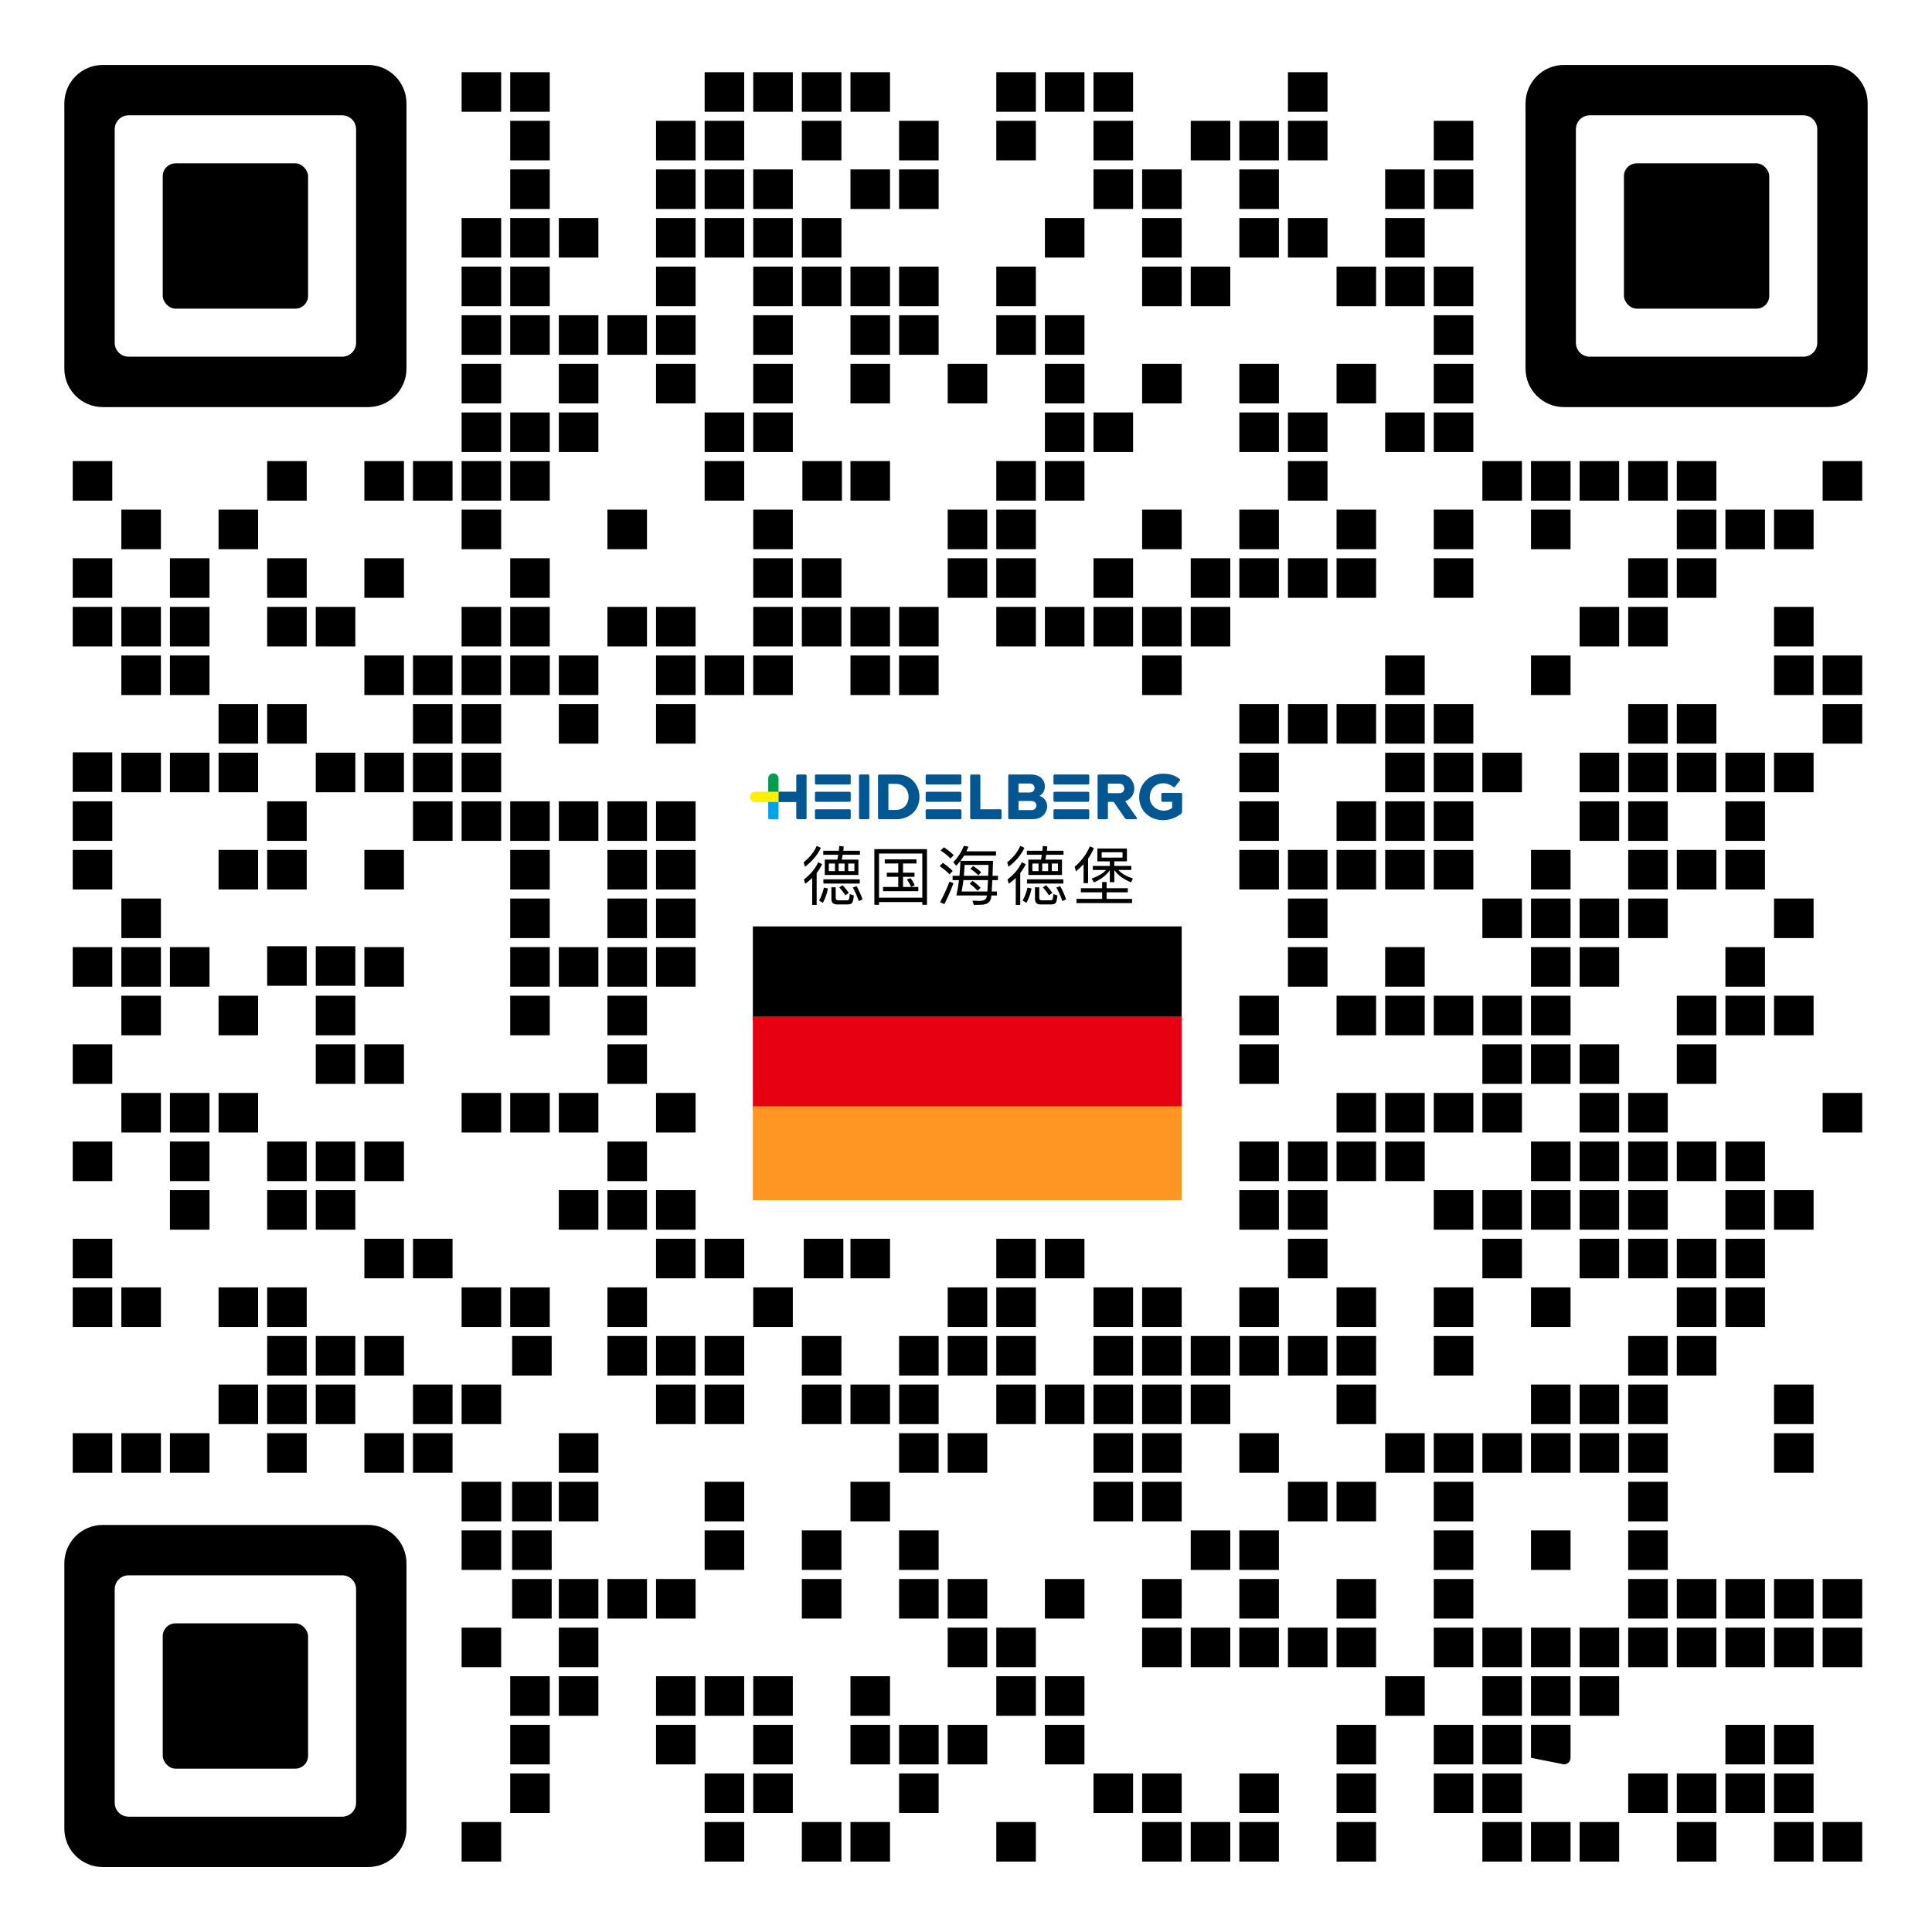 <?xml version="1.0" encoding="UTF-8"?>
<svg id="_图层_1" xmlns="http://www.w3.org/2000/svg" version="1.1" viewBox="0 0 845 845">
  <!-- Generator: Adobe Illustrator 29.4.0, SVG Export Plug-In . SVG Version: 2.1.0 Build 152)  -->
  <defs>
    <style>
      .st0 {
        fill: #025691;
      }

      .st0, .st1, .st2, .st3 {
        fill-rule: evenodd;
      }

      .st1 {
        fill: #00a2e9;
      }

      .st2 {
        fill: #009b4c;
      }

      .st4 {
        fill: #ff9522;
      }

      .st5 {
        fill: #fff;
      }

      .st3 {
        fill: #fff000;
      }

      .st6 {
        fill: #e60012;
      }
    </style>
  </defs>
  <rect class="st5" width="845" height="845"/>
  <rect class="st5" x="2770.03" y="124.53" width="868.6" height="852.35"/>
  <rect x="31.81" y="201.66" width="17.3" height="17.3"/>
  <rect x="53.07" y="222.91" width="17.3" height="17.3"/>
  <rect x="31.81" y="244.17" width="17.3" height="17.3"/>
  <rect x="31.81" y="265.43" width="17.3" height="17.3"/>
  <rect x="53.07" y="286.69" width="17.3" height="17.3"/>
  <rect x="31.81" y="350.47" width="17.3" height="17.3"/>
  <rect x="31.81" y="371.73" width="17.3" height="17.3"/>
  <rect x="31.81" y="456.76" width="17.3" height="17.3"/>
  <rect x="31.81" y="563.06" width="17.3" height="17.3"/>
  <rect x="31.81" y="626.83" width="17.3" height="17.3"/>
  <rect x="53.07" y="265.43" width="17.3" height="17.3"/>
  <rect x="53.07" y="329.21" width="17.3" height="17.3"/>
  <rect x="31.81" y="329.05" width="17.3" height="17.3"/>
  <rect x="53.07" y="392.99" width="17.3" height="17.3"/>
  <rect x="31.81" y="499.28" width="17.3" height="17.3"/>
  <rect x="53.07" y="435.5" width="17.3" height="17.3"/>
  <rect x="53.07" y="478.02" width="17.3" height="17.3"/>
  <rect x="53.07" y="563.06" width="17.3" height="17.3"/>
  <rect x="53.07" y="626.83" width="17.3" height="17.3"/>
  <rect x="74.33" y="244.17" width="17.3" height="17.3"/>
  <rect x="74.33" y="265.43" width="17.3" height="17.3"/>
  <rect x="74.33" y="286.69" width="17.3" height="17.3"/>
  <rect x="201.89" y="307.95" width="17.3" height="17.3"/>
  <rect x="74.33" y="329.21" width="17.3" height="17.3"/>
  <rect x="116.85" y="350.47" width="17.3" height="17.3"/>
  <rect x="116.85" y="371.73" width="17.3" height="17.3"/>
  <rect x="74.33" y="414.24" width="17.3" height="17.3"/>
  <rect x="31.81" y="414.25" width="17.3" height="17.3"/>
  <rect x="31.81" y="541.8" width="17.3" height="17.3"/>
  <rect x="74.33" y="478.02" width="17.3" height="17.3"/>
  <rect x="74.33" y="626.83" width="17.3" height="17.3"/>
  <rect x="95.59" y="222.91" width="17.3" height="17.3"/>
  <rect x="95.59" y="307.95" width="17.3" height="17.3"/>
  <rect x="95.59" y="371.73" width="17.3" height="17.3"/>
  <rect x="95.59" y="435.5" width="17.3" height="17.3"/>
  <rect x="95.59" y="478.02" width="17.3" height="17.3"/>
  <rect x="74.33" y="499.27" width="17.3" height="17.3"/>
  <rect x="74.33" y="520.54" width="17.3" height="17.3"/>
  <rect x="116.85" y="584.32" width="17.3" height="17.3"/>
  <rect x="116.85" y="605.57" width="17.3" height="17.3"/>
  <rect x="138.11" y="584.32" width="17.3" height="17.3"/>
  <rect x="138.11" y="605.57" width="17.3" height="17.3"/>
  <rect x="95.59" y="605.57" width="17.3" height="17.3"/>
  <rect x="116.85" y="626.83" width="17.3" height="17.3"/>
  <rect x="116.85" y="201.66" width="17.3" height="17.3"/>
  <rect x="116.85" y="265.43" width="17.3" height="17.3"/>
  <rect x="116.85" y="244.17" width="17.3" height="17.3"/>
  <rect x="116.85" y="307.95" width="17.3" height="17.3"/>
  <rect x="95.59" y="329.21" width="17.3" height="17.3"/>
  <rect x="116.85" y="413.85" width="17.3" height="17.3"/>
  <rect x="138.11" y="456.76" width="17.3" height="17.3"/>
  <rect x="53.07" y="414.25" width="17.3" height="17.3"/>
  <rect x="116.85" y="499.28" width="17.3" height="17.3"/>
  <rect x="138.11" y="265.43" width="17.3" height="17.3"/>
  <rect x="180.63" y="286.69" width="17.3" height="17.3"/>
  <rect x="180.63" y="307.95" width="17.3" height="17.3"/>
  <rect x="201.89" y="329.21" width="17.3" height="17.3"/>
  <rect x="180.63" y="329.21" width="17.3" height="17.3"/>
  <rect x="138.11" y="329.21" width="17.3" height="17.3"/>
  <rect x="138.11" y="413.85" width="17.3" height="17.3"/>
  <rect x="138.11" y="435.5" width="17.3" height="17.3"/>
  <rect x="138.11" y="520.54" width="17.3" height="17.3"/>
  <rect x="95.59" y="563.06" width="17.3" height="17.3"/>
  <rect x="116.85" y="563.06" width="17.3" height="17.3"/>
  <rect x="159.37" y="201.66" width="17.3" height="17.3"/>
  <rect x="159.37" y="244.17" width="17.3" height="17.3"/>
  <rect x="159.37" y="286.69" width="17.3" height="17.3"/>
  <rect x="159.37" y="329.21" width="17.3" height="17.3"/>
  <rect x="159.37" y="371.73" width="17.3" height="17.3"/>
  <rect x="159.37" y="414.24" width="17.3" height="17.3"/>
  <rect x="159.37" y="456.76" width="17.3" height="17.3"/>
  <rect x="159.37" y="499.28" width="17.3" height="17.3"/>
  <rect x="159.37" y="541.8" width="17.3" height="17.3"/>
  <rect x="159.37" y="584.32" width="17.3" height="17.3"/>
  <rect x="159.37" y="626.83" width="17.3" height="17.3"/>
  <rect x="180.63" y="201.66" width="17.3" height="17.3"/>
  <rect x="180.63" y="350.47" width="17.3" height="17.3"/>
  <rect x="223.15" y="435.5" width="17.3" height="17.3"/>
  <rect x="116.85" y="520.54" width="17.3" height="17.3"/>
  <rect x="180.63" y="541.8" width="17.3" height="17.3"/>
  <rect x="180.63" y="605.57" width="17.3" height="17.3"/>
  <rect x="201.89" y="31.58" width="17.3" height="17.3"/>
  <rect x="201.89" y="116.62" width="17.3" height="17.3"/>
  <rect x="201.89" y="95.36" width="17.3" height="17.3"/>
  <rect x="201.89" y="159.14" width="17.3" height="17.3"/>
  <rect x="201.89" y="137.88" width="17.3" height="17.3"/>
  <rect x="223.15" y="116.62" width="17.3" height="17.3"/>
  <rect x="223.15" y="95.36" width="17.3" height="17.3"/>
  <rect x="223.15" y="137.88" width="17.3" height="17.3"/>
  <rect x="201.89" y="180.4" width="17.3" height="17.3"/>
  <rect x="201.89" y="201.66" width="17.3" height="17.3"/>
  <rect x="201.89" y="222.91" width="17.3" height="17.3"/>
  <rect x="201.89" y="265.43" width="17.3" height="17.3"/>
  <rect x="201.89" y="286.69" width="17.3" height="17.3"/>
  <rect x="223.15" y="414.24" width="17.3" height="17.3"/>
  <rect x="201.89" y="478.02" width="17.3" height="17.3"/>
  <rect x="138.11" y="499.28" width="17.3" height="17.3"/>
  <rect x="201.89" y="563.06" width="17.3" height="17.3"/>
  <rect x="223.99" y="584.32" width="17.3" height="17.3"/>
  <rect x="201.89" y="605.57" width="17.3" height="17.3"/>
  <rect x="201.89" y="648.09" width="17.3" height="17.3"/>
  <rect x="201.89" y="669.35" width="17.3" height="17.3"/>
  <rect x="201.89" y="711.87" width="17.3" height="17.3"/>
  <rect x="201.89" y="796.9" width="17.3" height="17.3"/>
  <rect x="223.15" y="52.84" width="17.3" height="17.3"/>
  <rect x="223.15" y="31.58" width="17.3" height="17.3"/>
  <rect x="223.15" y="74.1" width="17.3" height="17.3"/>
  <rect x="223.15" y="244.17" width="17.3" height="17.3"/>
  <rect x="223.15" y="265.43" width="17.3" height="17.3"/>
  <rect x="223.15" y="286.69" width="17.3" height="17.3"/>
  <rect x="223.15" y="371.73" width="17.3" height="17.3"/>
  <rect x="223.15" y="392.99" width="17.3" height="17.3"/>
  <rect x="223.15" y="478.02" width="17.3" height="17.3"/>
  <rect x="244.41" y="520.54" width="17.3" height="17.3"/>
  <rect x="223.15" y="563.06" width="17.3" height="17.3"/>
  <rect x="180.63" y="626.83" width="17.3" height="17.3"/>
  <rect x="244.41" y="626.83" width="17.3" height="17.3"/>
  <rect x="223.15" y="733.13" width="17.3" height="17.3"/>
  <rect x="223.15" y="754.39" width="17.3" height="17.3"/>
  <rect x="223.15" y="775.64" width="17.3" height="17.3"/>
  <rect x="244.41" y="95.36" width="17.3" height="17.3"/>
  <rect x="244.41" y="159.14" width="17.3" height="17.3"/>
  <rect x="244.41" y="137.88" width="17.3" height="17.3"/>
  <rect x="223.15" y="180.4" width="17.3" height="17.3"/>
  <rect x="244.41" y="180.4" width="17.3" height="17.3"/>
  <rect x="223.15" y="201.66" width="17.3" height="17.3"/>
  <rect x="244.41" y="286.69" width="17.3" height="17.3"/>
  <rect x="244.41" y="307.95" width="17.3" height="17.3"/>
  <rect x="244.41" y="350.47" width="17.3" height="17.3"/>
  <rect x="244.41" y="414.25" width="17.3" height="17.3"/>
  <rect x="244.41" y="478.02" width="17.3" height="17.3"/>
  <rect x="265.67" y="499.28" width="17.3" height="17.3"/>
  <rect x="308.19" y="584.32" width="17.3" height="17.3"/>
  <rect x="244.41" y="690.61" width="17.3" height="17.3"/>
  <rect x="223.99" y="690.61" width="17.3" height="17.3"/>
  <rect x="265.67" y="690.61" width="17.3" height="17.3"/>
  <rect x="244.41" y="711.87" width="17.3" height="17.3"/>
  <rect x="244.41" y="733.13" width="17.3" height="17.3"/>
  <rect x="286.93" y="95.36" width="17.3" height="17.3"/>
  <rect x="265.67" y="137.88" width="17.3" height="17.3"/>
  <rect x="265.67" y="222.91" width="17.3" height="17.3"/>
  <rect x="265.67" y="265.43" width="17.3" height="17.3"/>
  <rect x="265.67" y="350.47" width="17.3" height="17.3"/>
  <rect x="201.89" y="350.47" width="17.3" height="17.3"/>
  <rect x="223.15" y="350.47" width="17.3" height="17.3"/>
  <rect x="265.67" y="456.76" width="17.3" height="17.3"/>
  <rect x="286.93" y="478.02" width="17.3" height="17.3"/>
  <rect x="265.67" y="520.54" width="17.3" height="17.3"/>
  <rect x="265.67" y="584.32" width="17.3" height="17.3"/>
  <rect x="265.67" y="563.06" width="17.3" height="17.3"/>
  <rect x="308.19" y="605.57" width="17.3" height="17.3"/>
  <rect x="223.99" y="669.35" width="17.3" height="17.3"/>
  <rect x="223.99" y="648.09" width="17.3" height="17.3"/>
  <rect x="244.41" y="648.09" width="17.3" height="17.3"/>
  <rect x="286.93" y="52.84" width="17.3" height="17.3"/>
  <rect x="286.93" y="74.1" width="17.3" height="17.3"/>
  <rect x="308.19" y="52.84" width="17.3" height="17.3"/>
  <rect x="308.19" y="31.58" width="17.3" height="17.3"/>
  <rect x="308.19" y="74.1" width="17.3" height="17.3"/>
  <rect x="286.93" y="116.62" width="17.3" height="17.3"/>
  <rect x="286.93" y="159.14" width="17.3" height="17.3"/>
  <rect x="286.93" y="137.88" width="17.3" height="17.3"/>
  <rect x="308.19" y="201.66" width="17.3" height="17.3"/>
  <rect x="286.93" y="286.69" width="17.3" height="17.3"/>
  <rect x="308.19" y="286.69" width="17.3" height="17.3"/>
  <rect x="286.93" y="414.24" width="17.3" height="17.3"/>
  <rect x="265.67" y="435.5" width="17.3" height="17.3"/>
  <rect x="265.67" y="414.25" width="17.3" height="17.3"/>
  <rect x="265.67" y="392.99" width="17.3" height="17.3"/>
  <rect x="265.67" y="371.74" width="17.3" height="17.3"/>
  <rect x="286.93" y="350.47" width="17.3" height="17.3"/>
  <rect x="286.93" y="392.99" width="17.3" height="17.3"/>
  <rect x="286.93" y="371.74" width="17.3" height="17.3"/>
  <rect x="286.93" y="520.54" width="17.3" height="17.3"/>
  <rect x="286.93" y="541.8" width="17.3" height="17.3"/>
  <rect x="286.93" y="584.32" width="17.3" height="17.3"/>
  <rect x="286.93" y="605.57" width="17.3" height="17.3"/>
  <rect x="308.19" y="648.09" width="17.3" height="17.3"/>
  <rect x="286.93" y="690.61" width="17.3" height="17.3"/>
  <rect x="286.93" y="733.13" width="17.3" height="17.3"/>
  <rect x="286.93" y="754.39" width="17.3" height="17.3"/>
  <rect x="308.19" y="775.64" width="17.3" height="17.3"/>
  <rect x="308.19" y="95.36" width="17.3" height="17.3"/>
  <rect x="308.19" y="180.4" width="17.3" height="17.3"/>
  <rect x="286.93" y="265.43" width="17.3" height="17.3"/>
  <rect x="286.93" y="307.95" width="17.3" height="17.3"/>
  <rect x="308.19" y="541.8" width="17.3" height="17.3"/>
  <rect x="351.55" y="541.8" width="17.3" height="17.3"/>
  <rect x="308.19" y="669.35" width="17.3" height="17.3"/>
  <rect x="308.19" y="733.13" width="17.3" height="17.3"/>
  <rect x="308.19" y="796.9" width="17.3" height="17.3"/>
  <rect x="329.45" y="31.58" width="17.3" height="17.3"/>
  <rect x="329.45" y="74.1" width="17.3" height="17.3"/>
  <rect x="329.45" y="116.62" width="17.3" height="17.3"/>
  <rect x="329.45" y="95.36" width="17.3" height="17.3"/>
  <rect x="329.45" y="159.14" width="17.3" height="17.3"/>
  <rect x="329.45" y="137.88" width="17.3" height="17.3"/>
  <rect x="329.45" y="180.4" width="17.3" height="17.3"/>
  <rect x="350.94" y="201.66" width="17.3" height="17.3"/>
  <rect x="329.45" y="222.91" width="17.3" height="17.3"/>
  <rect x="329.45" y="244.17" width="17.3" height="17.3"/>
  <rect x="329.45" y="265.43" width="17.3" height="17.3"/>
  <rect x="329.45" y="286.69" width="17.3" height="17.3"/>
  <rect x="329.45" y="563.06" width="17.3" height="17.3"/>
  <rect x="393.23" y="626.83" width="17.3" height="17.3"/>
  <rect x="329.45" y="754.39" width="17.3" height="17.3"/>
  <rect x="329.45" y="733.13" width="17.3" height="17.3"/>
  <rect x="329.45" y="775.64" width="17.3" height="17.3"/>
  <rect x="350.71" y="52.84" width="17.3" height="17.3"/>
  <rect x="350.71" y="95.36" width="17.3" height="17.3"/>
  <rect x="350.71" y="116.62" width="17.3" height="17.3"/>
  <rect x="350.71" y="244.17" width="17.3" height="17.3"/>
  <rect x="350.71" y="265.43" width="17.3" height="17.3"/>
  <rect x="350.71" y="584.32" width="17.3" height="17.3"/>
  <rect x="350.71" y="605.57" width="17.3" height="17.3"/>
  <rect x="414.49" y="626.83" width="17.3" height="17.3"/>
  <rect x="350.71" y="669.35" width="17.3" height="17.3"/>
  <rect x="350.71" y="690.61" width="17.3" height="17.3"/>
  <rect x="350.71" y="796.9" width="17.3" height="17.3"/>
  <rect x="371.97" y="31.58" width="17.3" height="17.3"/>
  <rect x="371.97" y="74.1" width="17.3" height="17.3"/>
  <rect x="371.97" y="116.62" width="17.3" height="17.3"/>
  <rect x="371.97" y="159.14" width="17.3" height="17.3"/>
  <rect x="371.97" y="137.88" width="17.3" height="17.3"/>
  <rect x="371.97" y="201.66" width="17.3" height="17.3"/>
  <rect x="371.97" y="265.43" width="17.3" height="17.3"/>
  <rect x="371.97" y="286.69" width="17.3" height="17.3"/>
  <rect x="371.97" y="541.8" width="17.3" height="17.3"/>
  <rect x="371.97" y="605.57" width="17.3" height="17.3"/>
  <rect x="371.97" y="648.09" width="17.3" height="17.3"/>
  <rect x="371.97" y="733.13" width="17.3" height="17.3"/>
  <rect x="371.97" y="754.39" width="17.3" height="17.3"/>
  <rect x="371.97" y="796.9" width="17.3" height="17.3"/>
  <rect x="393.23" y="52.84" width="17.3" height="17.3"/>
  <rect x="393.23" y="74.1" width="17.3" height="17.3"/>
  <rect x="393.23" y="116.62" width="17.3" height="17.3"/>
  <rect x="393.23" y="137.88" width="17.3" height="17.3"/>
  <rect x="414.49" y="244.17" width="17.3" height="17.3"/>
  <rect x="393.23" y="265.43" width="17.3" height="17.3"/>
  <rect x="393.23" y="286.69" width="17.3" height="17.3"/>
  <rect x="414.49" y="584.32" width="17.3" height="17.3"/>
  <rect x="393.23" y="584.32" width="17.3" height="17.3"/>
  <rect x="393.23" y="605.57" width="17.3" height="17.3"/>
  <rect x="393.23" y="669.35" width="17.3" height="17.3"/>
  <rect x="393.23" y="690.61" width="17.3" height="17.3"/>
  <rect x="393.23" y="754.39" width="17.3" height="17.3"/>
  <rect x="414.49" y="754.39" width="17.3" height="17.3"/>
  <rect x="393.23" y="775.64" width="17.3" height="17.3"/>
  <rect x="350.71" y="31.58" width="17.3" height="17.3"/>
  <rect x="414.49" y="159.14" width="17.3" height="17.3"/>
  <rect x="414.49" y="222.91" width="17.3" height="17.3"/>
  <rect x="414.49" y="563.06" width="17.3" height="17.3"/>
  <rect x="414.49" y="690.61" width="17.3" height="17.3"/>
  <rect x="414.49" y="711.87" width="17.3" height="17.3"/>
  <rect x="435.75" y="31.58" width="17.3" height="17.3"/>
  <rect x="435.75" y="52.84" width="17.3" height="17.3"/>
  <rect x="435.75" y="137.88" width="17.3" height="17.3"/>
  <rect x="457.01" y="137.88" width="17.3" height="17.3"/>
  <rect x="457.01" y="95.36" width="17.3" height="17.3"/>
  <rect x="435.75" y="116.62" width="17.3" height="17.3"/>
  <rect x="499.53" y="116.62" width="17.3" height="17.3"/>
  <rect x="520.79" y="116.62" width="17.3" height="17.3"/>
  <rect x="435.75" y="201.65" width="17.3" height="17.3"/>
  <rect x="435.75" y="222.91" width="17.3" height="17.3"/>
  <rect x="435.75" y="244.17" width="17.3" height="17.3"/>
  <rect x="435.75" y="265.43" width="17.3" height="17.3"/>
  <rect x="435.75" y="541.8" width="17.3" height="17.3"/>
  <rect x="435.75" y="563.06" width="17.3" height="17.3"/>
  <rect x="435.75" y="584.32" width="17.3" height="17.3"/>
  <rect x="435.75" y="605.57" width="17.3" height="17.3"/>
  <rect x="478.27" y="626.83" width="17.3" height="17.3"/>
  <rect x="457.01" y="690.61" width="17.3" height="17.3"/>
  <rect x="435.75" y="711.87" width="17.3" height="17.3"/>
  <rect x="435.75" y="733.13" width="17.3" height="17.3"/>
  <rect x="435.75" y="796.9" width="17.3" height="17.3"/>
  <rect x="457.01" y="31.58" width="17.3" height="17.3"/>
  <rect x="457.01" y="159.14" width="17.3" height="17.3"/>
  <rect x="457.01" y="180.4" width="17.3" height="17.3"/>
  <rect x="457.01" y="201.66" width="17.3" height="17.3"/>
  <rect x="457.01" y="265.43" width="17.3" height="17.3"/>
  <rect x="457.01" y="541.8" width="17.3" height="17.3"/>
  <rect x="457.01" y="605.57" width="17.3" height="17.3"/>
  <rect x="457.01" y="733.13" width="17.3" height="17.3"/>
  <rect x="457.01" y="754.39" width="17.3" height="17.3"/>
  <rect x="478.27" y="52.84" width="17.3" height="17.3"/>
  <rect x="478.27" y="74.1" width="17.3" height="17.3"/>
  <rect x="499.53" y="95.36" width="17.3" height="17.3"/>
  <rect x="478.27" y="180.4" width="17.3" height="17.3"/>
  <rect x="478.27" y="265.43" width="17.3" height="17.3"/>
  <rect x="478.27" y="244.17" width="17.3" height="17.3"/>
  <rect x="478.27" y="563.06" width="17.3" height="17.3"/>
  <rect x="478.27" y="584.32" width="17.3" height="17.3"/>
  <rect x="478.27" y="605.57" width="17.3" height="17.3"/>
  <rect x="478.27" y="648.09" width="17.3" height="17.3"/>
  <rect x="478.27" y="775.64" width="17.3" height="17.3"/>
  <rect x="499.53" y="74.1" width="17.3" height="17.3"/>
  <rect x="499.53" y="159.14" width="17.3" height="17.3"/>
  <rect x="499.53" y="222.91" width="17.3" height="17.3"/>
  <rect x="499.53" y="265.43" width="17.3" height="17.3"/>
  <rect x="499.53" y="286.69" width="17.3" height="17.3"/>
  <rect x="499.53" y="563.06" width="17.3" height="17.3"/>
  <rect x="499.53" y="584.32" width="17.3" height="17.3"/>
  <rect x="499.53" y="605.57" width="17.3" height="17.3"/>
  <rect x="499.53" y="626.83" width="17.3" height="17.3"/>
  <rect x="499.53" y="648.09" width="17.3" height="17.3"/>
  <rect x="499.53" y="690.61" width="17.3" height="17.3"/>
  <rect x="499.53" y="711.87" width="17.3" height="17.3"/>
  <rect x="499.53" y="775.64" width="17.3" height="17.3"/>
  <rect x="499.53" y="796.9" width="17.3" height="17.3"/>
  <rect x="520.79" y="52.84" width="17.3" height="17.3"/>
  <rect x="520.79" y="244.17" width="17.3" height="17.3"/>
  <rect x="520.79" y="265.43" width="17.3" height="17.3"/>
  <rect x="520.79" y="584.32" width="17.3" height="17.3"/>
  <rect x="520.79" y="605.57" width="17.3" height="17.3"/>
  <rect x="520.79" y="669.35" width="17.3" height="17.3"/>
  <rect x="520.79" y="711.87" width="17.3" height="17.3"/>
  <rect x="520.79" y="796.9" width="17.3" height="17.3"/>
  <rect x="542.05" y="52.84" width="17.3" height="17.3"/>
  <rect x="542.05" y="74.1" width="17.3" height="17.3"/>
  <rect x="542.05" y="95.36" width="17.3" height="17.3"/>
  <rect x="542.05" y="159.14" width="17.3" height="17.3"/>
  <rect x="478.27" y="31.58" width="17.3" height="17.3"/>
  <rect x="542.05" y="222.91" width="17.3" height="17.3"/>
  <rect x="542.05" y="244.17" width="17.3" height="17.3"/>
  <rect x="542.05" y="329.21" width="17.3" height="17.3"/>
  <rect x="542.05" y="307.95" width="17.3" height="17.3"/>
  <rect x="542.05" y="350.47" width="17.3" height="17.3"/>
  <rect x="542.05" y="371.73" width="17.3" height="17.3"/>
  <rect x="542.05" y="456.76" width="17.3" height="17.3"/>
  <rect x="542.05" y="435.5" width="17.3" height="17.3"/>
  <rect x="542.05" y="499.28" width="17.3" height="17.3"/>
  <rect x="542.05" y="520.54" width="17.3" height="17.3"/>
  <rect x="542.05" y="563.06" width="17.3" height="17.3"/>
  <rect x="542.05" y="584.32" width="17.3" height="17.3"/>
  <rect x="542.05" y="626.83" width="17.3" height="17.3"/>
  <rect x="542.05" y="669.35" width="17.3" height="17.3"/>
  <rect x="542.05" y="690.61" width="17.3" height="17.3"/>
  <rect x="542.05" y="711.87" width="17.3" height="17.3"/>
  <rect x="542.05" y="775.64" width="17.3" height="17.3"/>
  <rect x="542.05" y="796.9" width="17.3" height="17.3"/>
  <rect x="563.31" y="31.58" width="17.3" height="17.3"/>
  <rect x="563.31" y="52.84" width="17.3" height="17.3"/>
  <rect x="563.31" y="95.36" width="17.3" height="17.3"/>
  <rect x="563.31" y="180.4" width="17.3" height="17.3"/>
  <rect x="542.05" y="180.4" width="17.3" height="17.3"/>
  <rect x="563.31" y="201.66" width="17.3" height="17.3"/>
  <rect x="563.31" y="244.17" width="17.3" height="17.3"/>
  <rect x="563.31" y="307.95" width="17.3" height="17.3"/>
  <rect x="563.31" y="371.73" width="17.3" height="17.3"/>
  <rect x="563.31" y="392.99" width="17.3" height="17.3"/>
  <rect x="563.31" y="414.24" width="17.3" height="17.3"/>
  <rect x="563.31" y="499.28" width="17.3" height="17.3"/>
  <rect x="563.31" y="520.54" width="17.3" height="17.3"/>
  <rect x="563.31" y="541.8" width="17.3" height="17.3"/>
  <rect x="563.31" y="584.32" width="17.3" height="17.3"/>
  <rect x="563.31" y="648.09" width="17.3" height="17.3"/>
  <rect x="563.31" y="711.87" width="17.3" height="17.3"/>
  <rect x="584.57" y="116.62" width="17.3" height="17.3"/>
  <rect x="584.57" y="159.14" width="17.3" height="17.3"/>
  <rect x="584.57" y="222.91" width="17.3" height="17.3"/>
  <rect x="584.57" y="244.17" width="17.3" height="17.3"/>
  <rect x="584.57" y="307.95" width="17.3" height="17.3"/>
  <rect x="584.57" y="350.47" width="17.3" height="17.3"/>
  <rect x="584.57" y="371.73" width="17.3" height="17.3"/>
  <rect x="584.57" y="435.5" width="17.3" height="17.3"/>
  <rect x="584.57" y="478.02" width="17.3" height="17.3"/>
  <rect x="584.57" y="499.28" width="17.3" height="17.3"/>
  <rect x="584.57" y="563.06" width="17.3" height="17.3"/>
  <rect x="584.57" y="584.32" width="17.3" height="17.3"/>
  <rect x="584.57" y="605.57" width="17.3" height="17.3"/>
  <rect x="584.57" y="648.09" width="17.3" height="17.3"/>
  <rect x="584.57" y="690.61" width="17.3" height="17.3"/>
  <rect x="584.57" y="711.87" width="17.3" height="17.3"/>
  <rect x="584.57" y="754.39" width="17.3" height="17.3"/>
  <rect x="584.57" y="775.64" width="17.3" height="17.3"/>
  <rect x="584.57" y="796.9" width="17.3" height="17.3"/>
  <rect x="605.83" y="74.1" width="17.3" height="17.3"/>
  <rect x="605.83" y="116.62" width="17.3" height="17.3"/>
  <rect x="605.83" y="95.36" width="17.3" height="17.3"/>
  <rect x="605.83" y="180.4" width="17.3" height="17.3"/>
  <rect x="605.83" y="286.69" width="17.3" height="17.3"/>
  <rect x="605.83" y="307.95" width="17.3" height="17.3"/>
  <rect x="605.83" y="329.21" width="17.3" height="17.3"/>
  <rect x="605.83" y="350.47" width="17.3" height="17.3"/>
  <rect x="605.83" y="371.73" width="17.3" height="17.3"/>
  <rect x="605.83" y="414.24" width="17.3" height="17.3"/>
  <rect x="605.83" y="435.5" width="17.3" height="17.3"/>
  <rect x="605.83" y="478.02" width="17.3" height="17.3"/>
  <rect x="605.83" y="499.28" width="17.3" height="17.3"/>
  <rect x="605.83" y="626.83" width="17.3" height="17.3"/>
  <rect x="605.83" y="733.13" width="17.3" height="17.3"/>
  <rect x="627.09" y="52.84" width="17.3" height="17.3"/>
  <rect x="627.09" y="74.1" width="17.3" height="17.3"/>
  <rect x="627.09" y="116.62" width="17.3" height="17.3"/>
  <rect x="627.09" y="159.14" width="17.3" height="17.3"/>
  <rect x="627.09" y="137.88" width="17.3" height="17.3"/>
  <rect x="627.09" y="180.4" width="17.3" height="17.3"/>
  <rect x="627.09" y="222.91" width="17.3" height="17.3"/>
  <rect x="627.09" y="244.17" width="17.3" height="17.3"/>
  <rect x="627.09" y="307.95" width="17.3" height="17.3"/>
  <rect x="627.09" y="329.21" width="17.3" height="17.3"/>
  <rect x="627.09" y="350.47" width="17.3" height="17.3"/>
  <rect x="627.09" y="371.73" width="17.3" height="17.3"/>
  <rect x="627.09" y="435.5" width="17.3" height="17.3"/>
  <rect x="627.09" y="478.02" width="17.3" height="17.3"/>
  <rect x="627.09" y="520.54" width="17.3" height="17.3"/>
  <rect x="627.09" y="563.06" width="17.3" height="17.3"/>
  <rect x="627.09" y="584.32" width="17.3" height="17.3"/>
  <rect x="627.09" y="626.83" width="17.3" height="17.3"/>
  <rect x="627.09" y="648.09" width="17.3" height="17.3"/>
  <rect x="627.09" y="669.35" width="17.3" height="17.3"/>
  <rect x="627.09" y="690.61" width="17.3" height="17.3"/>
  <rect x="627.09" y="711.87" width="17.3" height="17.3"/>
  <rect x="627.09" y="754.39" width="17.3" height="17.3"/>
  <rect x="627.09" y="775.64" width="17.3" height="17.3"/>
  <rect x="648.35" y="201.66" width="17.3" height="17.3"/>
  <rect x="648.35" y="329.21" width="17.3" height="17.3"/>
  <rect x="648.35" y="392.99" width="17.3" height="17.3"/>
  <rect x="648.35" y="456.76" width="17.3" height="17.3"/>
  <rect x="648.35" y="435.5" width="17.3" height="17.3"/>
  <rect x="648.35" y="478.02" width="17.3" height="17.3"/>
  <rect x="648.35" y="520.54" width="17.3" height="17.3"/>
  <rect x="648.35" y="541.8" width="17.3" height="17.3"/>
  <rect x="648.35" y="626.83" width="17.3" height="17.3"/>
  <rect x="648.35" y="711.87" width="17.3" height="17.3"/>
  <rect x="648.35" y="733.13" width="17.3" height="17.3"/>
  <rect x="648.35" y="754.39" width="17.3" height="17.3"/>
  <rect x="648.35" y="775.64" width="17.3" height="17.3"/>
  <rect x="648.35" y="796.9" width="17.3" height="17.3"/>
  <rect x="669.61" y="201.66" width="17.3" height="17.3"/>
  <rect x="669.61" y="222.91" width="17.3" height="17.3"/>
  <rect x="669.61" y="286.69" width="17.3" height="17.3"/>
  <rect x="669.61" y="371.73" width="17.3" height="17.3"/>
  <rect x="669.61" y="392.99" width="17.3" height="17.3"/>
  <rect x="669.61" y="414.24" width="17.3" height="17.3"/>
  <rect x="669.61" y="456.76" width="17.3" height="17.3"/>
  <rect x="669.61" y="435.5" width="17.3" height="17.3"/>
  <rect x="669.61" y="499.28" width="17.3" height="17.3"/>
  <rect x="669.61" y="520.54" width="17.3" height="17.3"/>
  <rect x="669.61" y="563.06" width="17.3" height="17.3"/>
  <rect x="669.61" y="605.57" width="17.3" height="17.3"/>
  <rect x="669.61" y="626.83" width="17.3" height="17.3"/>
  <rect x="669.61" y="669.35" width="17.3" height="17.3"/>
  <rect x="669.61" y="711.87" width="17.3" height="17.3"/>
  <rect x="669.61" y="733.13" width="17.3" height="17.3"/>
  <path d="M669.61,768.82v-14.44h17.3v14.44c0,1.58-1.28,2.86-2.86,2.86"/>
  <rect x="669.61" y="796.9" width="17.3" height="17.3"/>
  <rect x="690.87" y="201.66" width="17.3" height="17.3"/>
  <rect x="690.87" y="265.43" width="17.3" height="17.3"/>
  <rect x="690.87" y="329.21" width="17.3" height="17.3"/>
  <rect x="690.87" y="350.47" width="17.3" height="17.3"/>
  <rect x="690.87" y="392.99" width="17.3" height="17.3"/>
  <rect x="690.87" y="414.24" width="17.3" height="17.3"/>
  <rect x="690.87" y="456.76" width="17.3" height="17.3"/>
  <rect x="690.87" y="478.02" width="17.3" height="17.3"/>
  <rect x="690.87" y="499.28" width="17.3" height="17.3"/>
  <rect x="690.87" y="520.54" width="17.3" height="17.3"/>
  <rect x="690.87" y="541.8" width="17.3" height="17.3"/>
  <rect x="690.87" y="605.57" width="17.3" height="17.3"/>
  <rect x="690.87" y="626.83" width="17.3" height="17.3"/>
  <rect x="690.87" y="711.87" width="17.3" height="17.3"/>
  <rect x="690.87" y="733.13" width="17.3" height="17.3"/>
  <rect x="690.87" y="796.9" width="17.3" height="17.3"/>
  <rect x="712.13" y="201.66" width="17.3" height="17.3"/>
  <rect x="712.13" y="244.17" width="17.3" height="17.3"/>
  <rect x="712.13" y="265.43" width="17.3" height="17.3"/>
  <rect x="712.13" y="307.95" width="17.3" height="17.3"/>
  <rect x="712.13" y="329.21" width="17.3" height="17.3"/>
  <rect x="712.13" y="350.47" width="17.3" height="17.3"/>
  <rect x="712.13" y="371.73" width="17.3" height="17.3"/>
  <rect x="712.13" y="392.99" width="17.3" height="17.3"/>
  <rect x="712.13" y="478.02" width="17.3" height="17.3"/>
  <rect x="797.17" y="478.02" width="17.3" height="17.3"/>
  <rect x="712.13" y="499.28" width="17.3" height="17.3"/>
  <rect x="712.13" y="520.54" width="17.3" height="17.3"/>
  <rect x="712.13" y="541.8" width="17.3" height="17.3"/>
  <rect x="712.13" y="584.32" width="17.3" height="17.3"/>
  <rect x="712.13" y="605.57" width="17.3" height="17.3"/>
  <rect x="712.13" y="626.83" width="17.3" height="17.3"/>
  <rect x="712.13" y="648.09" width="17.3" height="17.3"/>
  <rect x="712.13" y="669.35" width="17.3" height="17.3"/>
  <rect x="712.13" y="690.61" width="17.3" height="17.3"/>
  <rect x="712.13" y="711.87" width="17.3" height="17.3"/>
  <rect x="712.13" y="775.64" width="17.3" height="17.3"/>
  <rect x="733.39" y="201.66" width="17.3" height="17.3"/>
  <rect x="733.39" y="222.91" width="17.3" height="17.3"/>
  <rect x="733.39" y="244.17" width="17.3" height="17.3"/>
  <rect x="733.39" y="307.95" width="17.3" height="17.3"/>
  <rect x="733.39" y="329.21" width="17.3" height="17.3"/>
  <rect x="733.39" y="371.73" width="17.3" height="17.3"/>
  <rect x="733.39" y="456.76" width="17.3" height="17.3"/>
  <rect x="733.39" y="435.5" width="17.3" height="17.3"/>
  <rect x="733.39" y="499.28" width="17.3" height="17.3"/>
  <rect x="733.39" y="541.8" width="17.3" height="17.3"/>
  <rect x="733.39" y="563.06" width="17.3" height="17.3"/>
  <rect x="733.39" y="690.61" width="17.3" height="17.3"/>
  <rect x="733.39" y="711.87" width="17.3" height="17.3"/>
  <rect x="754.65" y="754.39" width="17.3" height="17.3"/>
  <rect x="733.39" y="775.64" width="17.3" height="17.3"/>
  <rect x="733.39" y="796.9" width="17.3" height="17.3"/>
  <rect x="754.65" y="222.91" width="17.3" height="17.3"/>
  <rect x="754.65" y="329.21" width="17.3" height="17.3"/>
  <rect x="754.65" y="350.47" width="17.3" height="17.3"/>
  <rect x="754.65" y="371.73" width="17.3" height="17.3"/>
  <rect x="754.65" y="414.25" width="17.3" height="17.3"/>
  <rect x="754.65" y="435.5" width="17.3" height="17.3"/>
  <rect x="754.65" y="499.28" width="17.3" height="17.3"/>
  <rect x="754.65" y="520.54" width="17.3" height="17.3"/>
  <rect x="754.65" y="541.8" width="17.3" height="17.3"/>
  <rect x="754.65" y="563.06" width="17.3" height="17.3"/>
  <rect x="733.39" y="584.32" width="17.3" height="17.3"/>
  <rect x="754.65" y="690.61" width="17.3" height="17.3"/>
  <rect x="754.65" y="711.87" width="17.3" height="17.3"/>
  <rect x="754.65" y="775.64" width="17.3" height="17.3"/>
  <rect x="775.91" y="222.91" width="17.3" height="17.3"/>
  <rect x="775.91" y="265.43" width="17.3" height="17.3"/>
  <rect x="775.91" y="286.69" width="17.3" height="17.3"/>
  <rect x="775.91" y="329.21" width="17.3" height="17.3"/>
  <rect x="775.91" y="392.99" width="17.3" height="17.3"/>
  <rect x="775.91" y="435.5" width="17.3" height="17.3"/>
  <rect x="775.91" y="520.54" width="17.3" height="17.3"/>
  <rect x="775.91" y="605.57" width="17.3" height="17.3"/>
  <rect x="775.91" y="626.83" width="17.3" height="17.3"/>
  <rect x="775.91" y="711.87" width="17.3" height="17.3"/>
  <rect x="775.91" y="690.61" width="17.3" height="17.3"/>
  <rect x="797.17" y="690.61" width="17.3" height="17.3"/>
  <rect x="775.91" y="754.39" width="17.3" height="17.3"/>
  <rect x="775.91" y="775.64" width="17.3" height="17.3"/>
  <rect x="775.91" y="796.9" width="17.3" height="17.3"/>
  <rect x="797.17" y="201.66" width="17.3" height="17.3"/>
  <rect x="797.17" y="286.69" width="17.3" height="17.3"/>
  <rect x="797.17" y="307.95" width="17.3" height="17.3"/>
  <rect x="797.17" y="711.87" width="17.3" height="17.3"/>
  <rect x="797.17" y="796.9" width="17.3" height="17.3"/>
  <path d="M160.96,28.41H44.96c-9.29,0-16.82,7.53-16.82,16.82v116c0,9.29,7.53,16.82,16.82,16.82h116c9.29,0,16.82-7.53,16.82-16.82V45.22c0-9.29-7.53-16.82-16.82-16.82h0ZM155.74,149.93c0,3.36-2.72,6.08-6.08,6.08H56.25c-3.36,0-6.08-2.72-6.08-6.08V56.52c0-3.36,2.72-6.08,6.08-6.08h93.41c3.36,0,6.08,2.72,6.08,6.08v93.41h0Z"/>
  <rect x="71.18" y="71.44" width="63.56" height="63.56" rx="5.61" ry="5.61"/>
  <path d="M800.04,28.41h-116c-9.29,0-16.82,7.53-16.82,16.82v116c0,9.29,7.53,16.82,16.82,16.82h116c9.29,0,16.82-7.53,16.82-16.82V45.22c0-9.29-7.53-16.82-16.82-16.82h0ZM794.82,149.93c0,3.36-2.72,6.08-6.08,6.08h-93.41c-3.36,0-6.08-2.72-6.08-6.08V56.52c0-3.36,2.72-6.08,6.08-6.08h93.41c3.36,0,6.08,2.72,6.08,6.08v93.41h0Z"/>
  <rect x="710.26" y="71.44" width="63.56" height="63.56" rx="5.61" ry="5.61"/>
  <path d="M160.96,666.96H44.96c-9.29,0-16.82,7.53-16.82,16.82v116c0,9.29,7.53,16.82,16.82,16.82h116c9.29,0,16.82-7.53,16.82-16.82v-116c0-9.29-7.53-16.82-16.82-16.82h0ZM155.74,788.48c0,3.36-2.72,6.08-6.08,6.08H56.25c-3.36,0-6.08-2.72-6.08-6.08v-93.41c0-3.36,2.72-6.08,6.08-6.08h93.41c3.36,0,6.08,2.72,6.08,6.08v93.41Z"/>
  <rect x="71.18" y="710" width="63.56" height="63.56" rx="5.61" ry="5.61"/>
  <g>
    <path class="st0" d="M356.98,338.74h14.55c.3,0,.55.25.55.55v3.28c0,.3-.25.55-.55.55h-14.55c-.3,0-.55-.25-.55-.55v-3.28c0-.3.25-.55.55-.55h0ZM335.99,346.28h12.27v-6.99c0-.3.25-.55.55-.55h3.41c.3.01.55.26.55.56v18.46c0,.3-.25.55-.55.55h-3.41c-.3-.01-.55-.26-.55-.56v-6.96h-12.27v-4.51h0ZM356.98,346.3h14.55c.3,0,.55.25.55.55v3.28c0,.3-.25.55-.55.55h-14.55c-.3,0-.55-.25-.55-.55v-3.28c0-.3.25-.55.55-.55h0ZM356.98,353.95h14.55c.3,0,.55.25.55.55v3.28c0,.3-.25.55-.55.55h-14.55c-.3,0-.55-.25-.55-.55v-3.28c0-.3.25-.55.55-.55h0ZM405.41,338.74h14.55c.3,0,.55.25.55.55v3.28c0,.3-.25.55-.55.55h-14.55c-.3,0-.55-.25-.55-.55v-3.28c0-.3.25-.55.55-.55h0ZM405.41,346.3h14.55c.3,0,.55.25.55.55v3.28c0,.3-.25.55-.55.55h-14.55c-.3,0-.55-.25-.55-.55v-3.28c0-.3.25-.55.55-.55h0ZM405.41,353.95h14.55c.3,0,.55.25.55.55v3.28c0,.3-.25.55-.55.55h-14.55c-.3,0-.55-.25-.55-.55v-3.28c0-.3.25-.55.55-.55h0ZM461.31,338.74h14.55c.3,0,.55.25.55.55v3.28c0,.3-.25.55-.55.55h-14.55c-.3,0-.55-.25-.55-.55v-3.28c0-.3.25-.55.55-.55h0ZM461.31,346.3h14.55c.3,0,.55.25.55.55v3.28c0,.3-.25.55-.55.55h-14.55c-.3,0-.55-.25-.55-.55v-3.28c0-.3.25-.55.55-.55h0ZM461.31,353.95h14.55c.3,0,.55.25.55.55v3.28c0,.3-.25.55-.55.55h-14.55c-.3,0-.55-.25-.55-.55v-3.28c0-.3.25-.55.55-.55h0ZM428.77,339.31v14.64h8.75c.3,0,.55.25.55.55v3.28c0,.3-.25.55-.55.55h-12.16s-.08,0-.12-.01h-.37c-.3,0-.55-.25-.55-.55v-18.46c0-.3.25-.55.55-.55h3.35c.3.01.55.26.55.56h0ZM454.63,348.08c5.52,1.86,4.05,10.27-2.98,10.23h-10.13c-.3,0-.55-.26-.55-.56v-18.46c0-.3.25-.55.55-.55h9.4c7.45.11,7.23,7.76,3.71,9.33h0ZM445.68,350.32c-.11,0-.2.09-.2.2v3.6c0,.11.09.2.2.2h5.63c2.63-.18,2.68-3.79,0-3.99h-5.63ZM445.67,342.69c-.11,0-.2.09-.2.2v3.51c0,.11.09.2.2.2h4.88c1.07,0,1.95-.88,1.95-1.95h0c0-1.07-.88-1.95-1.95-1.95h-4.88ZM392.77,358.31c13.37-1.22,11.61-19.44,0-19.55h-8.19c-.3-.01-.55.24-.55.54v18.46c0,.3.25.55.55.55h8.19ZM388.56,342.84h3.19c7.52,0,7.52,11.4,0,11.4h-3.19v-11.4h0ZM484.57,350.7v7.07c0,.3-.25.55-.55.55h-3.42c-.3-.01-.55-.26-.55-.56v-18.46c0-.3.25-.55.55-.55h9.74c5.77-.23,8.59,9.01,1.81,11.71l4.99,7.1c.31.44.06.76-.24.75h-3.82c-.38.04-.74-.07-1.06-.43l-4.96-7.18h-2.49ZM484.76,342.75c-.11,0-.21.09-.21.21v3.73c0,.11.09.21.21.21h4.91c2.73,0,2.73-4.14,0-4.14h-4.91ZM508.48,346.76c-.3,0-.55.25-.55.55v2.83c0,.3.25.55.55.55h4.19l-.03,2.75c-4.39,2.87-9.93-.14-9.77-4.87.2-6.01,6.43-7.5,10.21-4.45.25.3.63.21.8.02l2.16-2.77c.09-.1.19-.35.02-.52-1.8-1.62-4.12-2.48-7.67-2.45-5.61.03-10.16,4.55-10.15,10.15,0,9.09,10.22,13.32,18.2,7.5.35-.29.57-.54.56-1.06l.03-7.68c0-.3-.25-.55-.55-.55h-8,0ZM380.22,339.3v18.46c0,.3-.25.55-.55.55h-3.41c-.3-.01-.55-.26-.55-.56v-18.46c0-.3.25-.55.55-.55h3.41c.3.01.55.26.55.56Z"/>
    <path class="st1" d="M340.5,346.28v11.61c0,.25-.2.45-.45.45h-3.6c-.25,0-.45-.2-.45-.45v-11.61h4.51,0Z"/>
    <path class="st2" d="M340.5,340.5v10.28h-4.51v-10.28c0-2.97,4.51-2.97,4.51,0Z"/>
    <path class="st3" d="M330.22,346.28h10.28v4.51h-10.28c-2.97,0-2.97-4.51,0-4.51Z"/>
  </g>
  <rect x="329.27" y="405.19" width="187.56" height="41.12"/>
  <rect class="st6" x="329.27" y="444.52" width="187.56" height="41.12"/>
  <rect class="st4" x="329.27" y="483.85" width="187.56" height="41.12"/>
  <g>
    <path d="M359.01,370.81c-1.43,3.11-3.75,5.88-6.94,8.29l-.59-1.96c2.63-2.07,4.56-4.48,5.74-7.17l1.79.84ZM359.59,377.95c-.64,1.37-1.46,2.66-2.41,3.89v13.94h-1.96v-11.79c-.92.9-1.93,1.74-3.02,2.55l-.59-1.9c2.86-2.18,4.96-4.7,6.24-7.5l1.74.81ZM362.14,388.59c-.5,2.41-1.26,4.51-2.24,6.3l-1.65-1.04c.95-1.71,1.65-3.58,2.1-5.63l1.79.36h0ZM369.03,370.25c-.06.64-.14,1.26-.2,1.85h7.28v1.76h-7.53c-.14.73-.28,1.43-.42,2.1h7.28v6.72h-14.7v-6.72h5.52c.14-.7.25-1.4.36-2.1h-6.55v-1.76h6.8c.08-.73.17-1.43.22-2.13l1.93.28h.01ZM376.03,384.59v1.85h-15.9v-1.85h15.9ZM365.19,377.67h-2.69v3.33h2.69v-3.33ZM365.98,395.57c-1.57,0-2.35-.81-2.35-2.41v-5.1h1.88v4.68c0,.67.34,1.04,1.06,1.04h3.72c.45,0,.76-.11.92-.31.22-.28.39-1.09.48-2.41l1.76.59c-.17,1.85-.48,3-.92,3.42-.39.34-1.04.5-1.9.5h-4.65ZM369.39,377.67h-2.6v3.33h2.6v-3.33ZM371.24,390.53l-1.48,1.06c-.67-1.06-1.57-2.24-2.69-3.5l1.46-.92c1.18,1.29,2.07,2.41,2.72,3.36h0ZM373.68,377.67h-2.69v3.33h2.69v-3.33ZM377.26,393.35l-1.65.76c-.78-2.27-1.68-4.26-2.63-5.96l1.68-.56c1.01,1.79,1.88,3.72,2.6,5.77h0Z"/>
    <path d="M405.43,395.73h-2.04v-1.2h-18.93v1.2h-2.04v-24.33h23.02v24.33h0ZM403.39,392.63v-19.32h-18.93v19.32h18.93ZM400.84,375.85v1.82h-5.88v4.03h5.01v1.79h-5.01v4.45h6.69v1.85h-15.43v-1.85h6.66v-4.45h-5.01v-1.79h5.01v-4.03h-5.91v-1.82h13.87ZM400.08,387.17l-1.57.73c-.56-1.26-1.18-2.35-1.85-3.28l1.6-.53c.7.95,1.32,1.99,1.82,3.08Z"/>
    <path d="M416.69,380.95l-1.43,1.43c-1.04-1.12-2.46-2.3-4.31-3.58l1.46-1.4c1.68,1.18,3.11,2.38,4.28,3.56h0ZM417.02,386.27c-1.18,3.25-2.52,6.3-3.98,9.16l-1.88-.81c1.57-2.94,2.94-5.94,4.12-9.02l1.74.67h0ZM417.13,374.03l-1.43,1.46c-1.04-1.12-2.46-2.3-4.31-3.53l1.46-1.37c1.68,1.12,3.11,2.27,4.28,3.44ZM420.1,376.5h14.22c-.08,2.46-.17,4.65-.22,6.55h2.38v1.88h-2.46c-.11,2.04-.2,3.7-.28,4.98h2.3v1.74h-2.44c-.08.78-.17,1.26-.22,1.48-.28.9-.81,1.57-1.6,2.02-.78.39-1.9.59-3.42.59-.7,0-1.51.03-2.44.03l-.59-1.85c1.01.06,1.93.11,2.77.11.76,0,1.43-.08,2.04-.22.62-.2,1.06-.62,1.34-1.26.06-.14.11-.45.17-.9h-13.33c.45-2.24.84-4.48,1.12-6.72h-2.8v-1.88h3c.22-2.16.36-4.34.42-6.52-.59.76-1.2,1.46-1.85,2.1l-1.29-1.54c1.9-1.82,3.44-4.2,4.65-7.17l2.02.42c-.28.7-.59,1.37-.9,1.99h12.94v1.88h-13.97c-.5.81-1.01,1.57-1.57,2.3h.01ZM420.58,389.91h11.26c.08-1.26.17-2.91.28-4.98h-10.75c-.22,1.79-.48,3.47-.78,4.98h-.01ZM432.37,378.29h-10.47c-.08,1.68-.2,3.28-.34,4.76h10.64c.06-1.46.11-3.05.17-4.76h0ZM428.89,388.29l-1.32,1.29c-.84-.95-1.99-1.99-3.44-3.08l1.26-1.23c1.4,1.01,2.55,2.02,3.5,3.02ZM429.17,381.51l-1.29,1.29c-.84-.9-2.02-1.82-3.5-2.8l1.26-1.23c1.4.9,2.58,1.82,3.53,2.74Z"/>
    <path d="M448.05,370.81c-1.43,3.11-3.75,5.88-6.94,8.29l-.59-1.96c2.63-2.07,4.56-4.48,5.74-7.17l1.79.84ZM448.63,377.95c-.64,1.37-1.46,2.66-2.41,3.89v13.94h-1.96v-11.79c-.92.9-1.93,1.74-3.02,2.55l-.59-1.9c2.86-2.18,4.96-4.7,6.24-7.5l1.74.81ZM451.18,388.59c-.5,2.41-1.26,4.51-2.24,6.3l-1.65-1.04c.95-1.71,1.65-3.58,2.1-5.63l1.79.36h0ZM458.07,370.25c-.06.64-.14,1.26-.2,1.85h7.28v1.76h-7.53c-.14.73-.28,1.43-.42,2.1h7.28v6.72h-14.7v-6.72h5.52c.14-.7.25-1.4.36-2.1h-6.55v-1.76h6.8c.08-.73.17-1.43.22-2.13l1.93.28h.01ZM465.07,384.59v1.85h-15.9v-1.85h15.9ZM454.23,377.67h-2.69v3.33h2.69v-3.33ZM455.02,395.57c-1.57,0-2.35-.81-2.35-2.41v-5.1h1.88v4.68c0,.67.34,1.04,1.06,1.04h3.72c.45,0,.76-.11.92-.31.22-.28.39-1.09.48-2.41l1.76.59c-.17,1.85-.48,3-.92,3.42-.39.34-1.04.5-1.9.5h-4.65ZM458.43,377.67h-2.6v3.33h2.6v-3.33ZM460.28,390.53l-1.48,1.06c-.67-1.06-1.57-2.24-2.69-3.5l1.46-.92c1.18,1.29,2.07,2.41,2.72,3.36h0ZM462.72,377.67h-2.69v3.33h2.69v-3.33ZM466.3,393.35l-1.65.76c-.78-2.27-1.68-4.26-2.63-5.96l1.68-.56c1.01,1.79,1.88,3.72,2.6,5.77h0Z"/>
    <path d="M470.61,381.12l-.59-1.99c3.02-2.63,5.26-5.63,6.66-8.99l1.76.81c-.67,1.62-1.54,3.14-2.55,4.59v10.72h-1.96v-8.29c-1.01,1.09-2.13,2.13-3.33,3.14h0ZM482.04,388.48v-2.72h1.96v2.72h9.27v1.79h-9.27v2.86h11.12v1.85h-24.3v-1.85h11.23v-2.86h-9.3v-1.79h9.3-.01ZM492.88,371.12v5.6h-5.52v2.02h7.45v1.76h-5.68c1.4,1.57,3.53,2.8,6.36,3.7l-.81,1.71c-3.42-1.4-5.85-3.19-7.31-5.4v5.32h-1.96v-5.29c-1.29,2.07-3.58,3.89-6.94,5.4l-1.01-1.65c3-1.12,5.1-2.38,6.27-3.78h-5.77v-1.76h7.45v-2.02h-5.46v-5.6h12.94-.01ZM490.97,372.75h-9.13v2.35h9.13v-2.35Z"/>
  </g>
</svg>